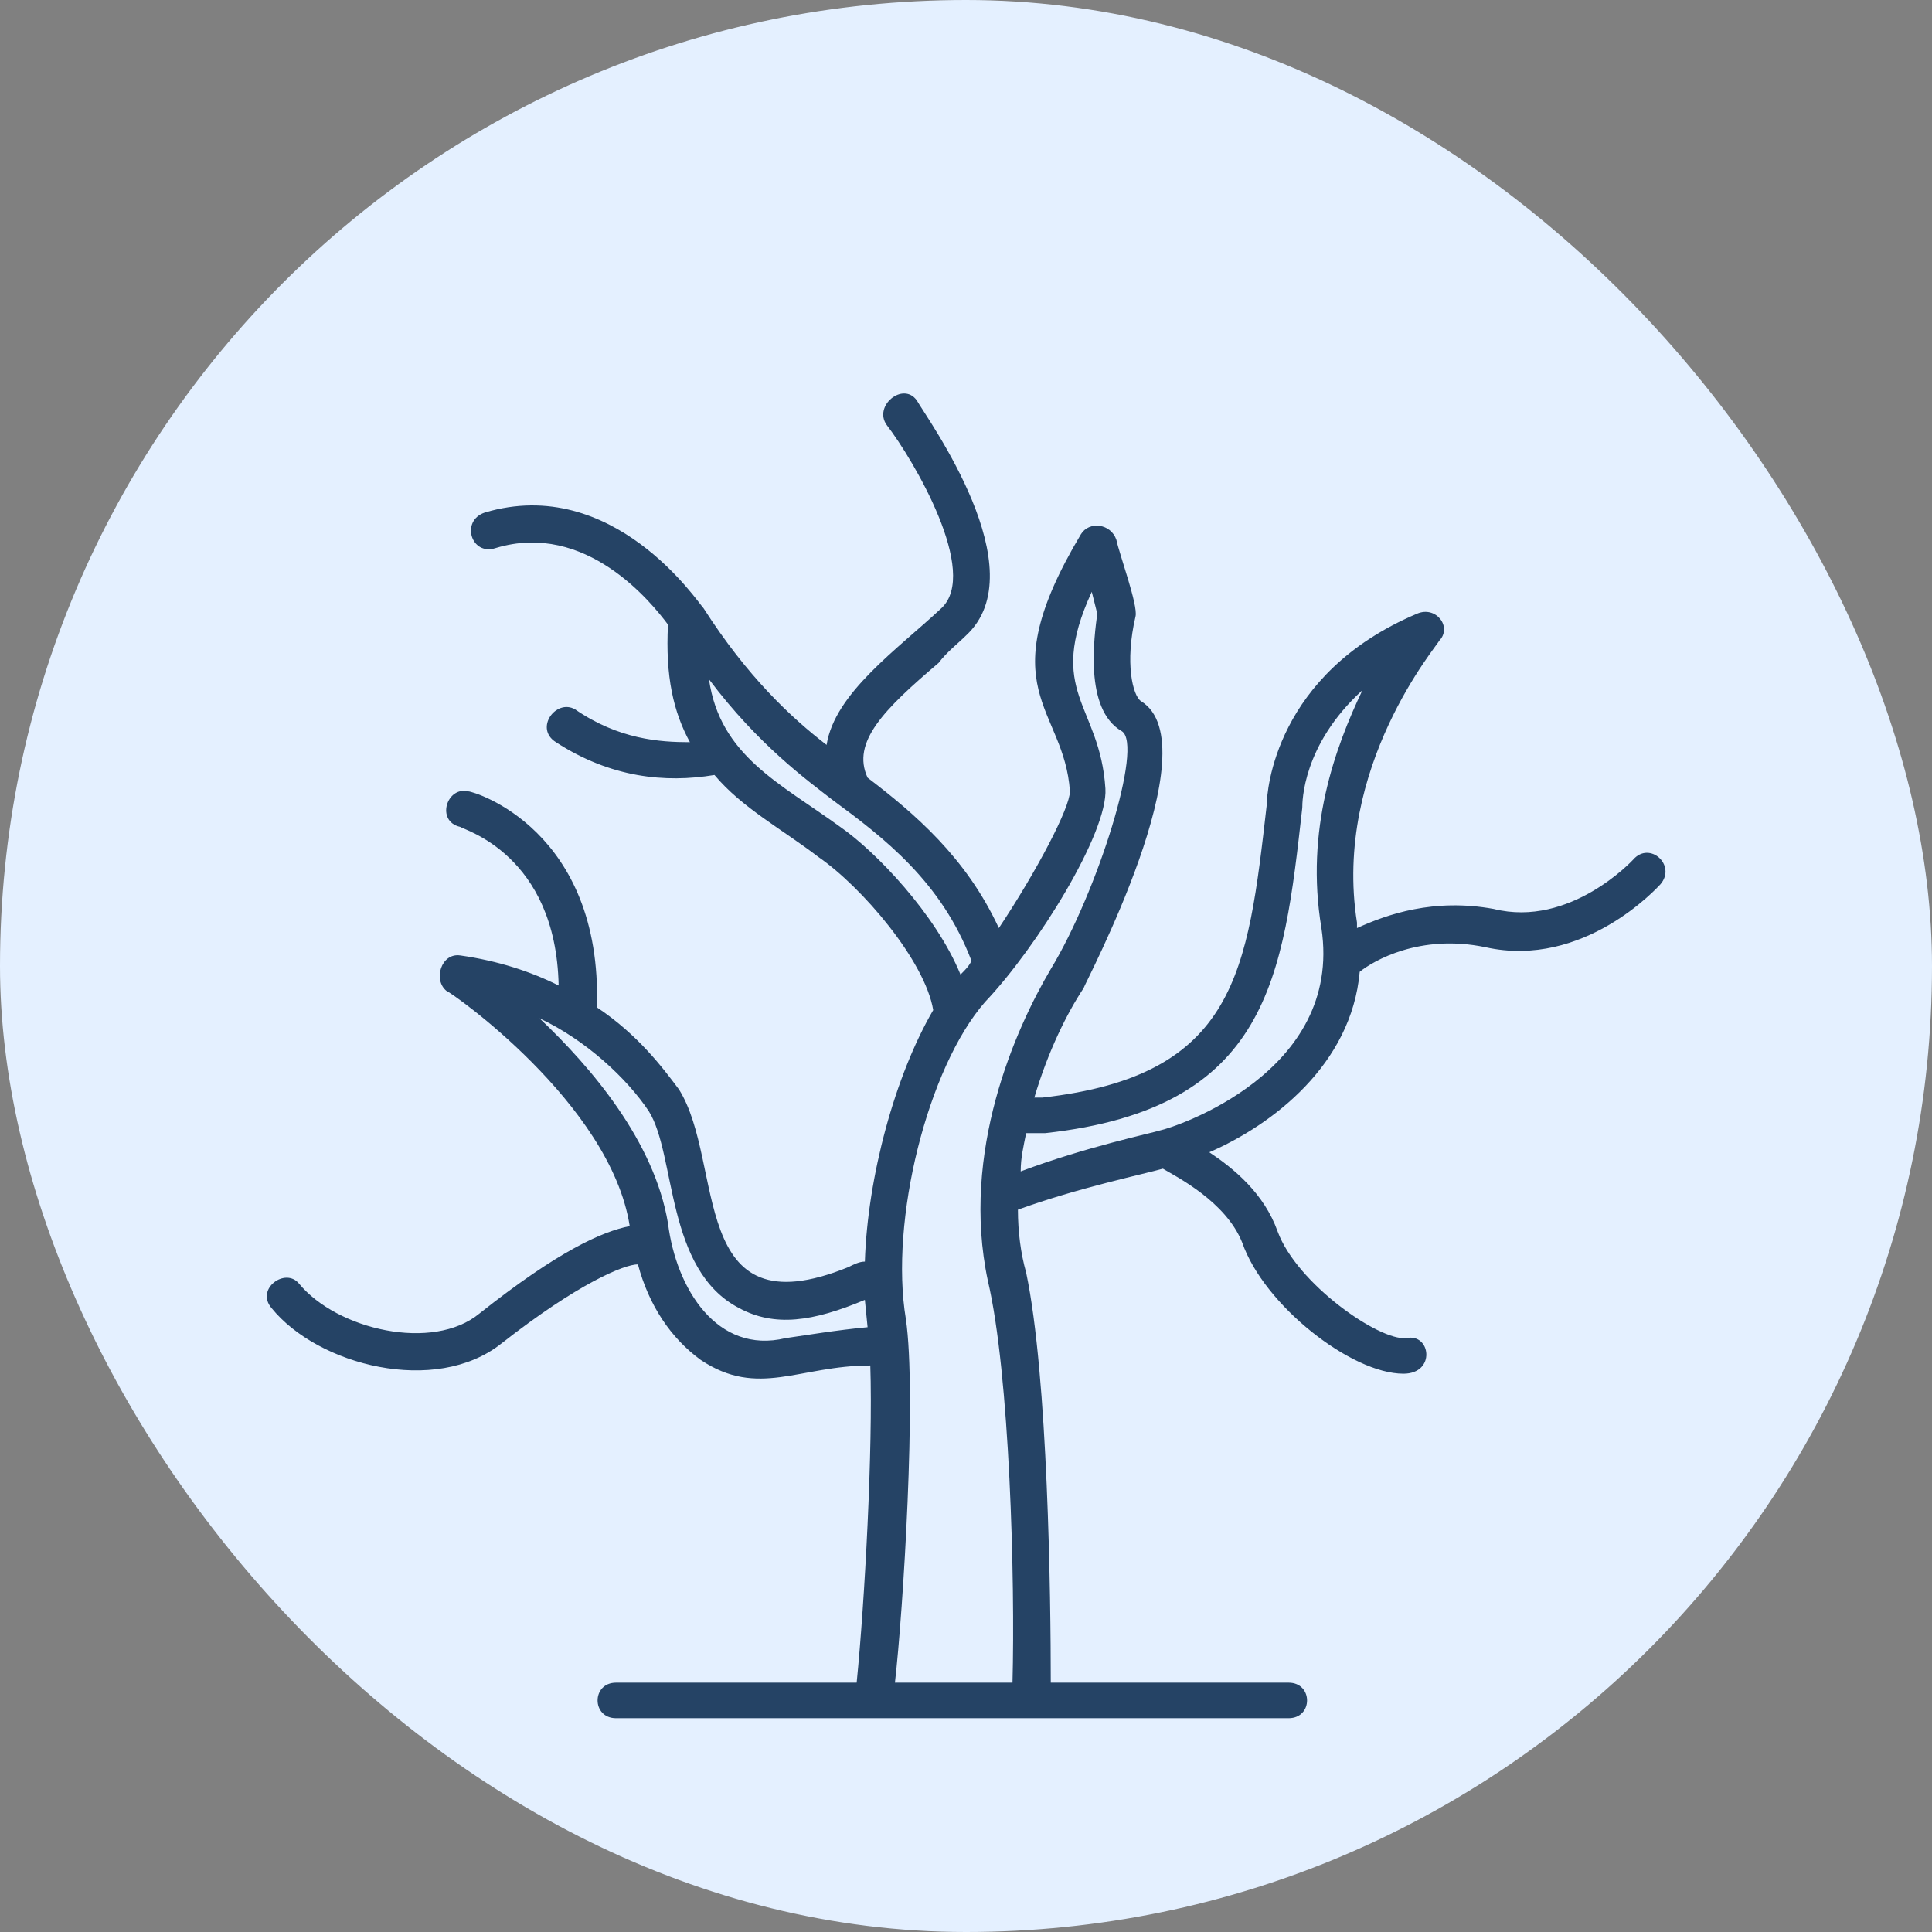 <svg width="32" height="32" viewBox="0 0 32 32" fill="none" xmlns="http://www.w3.org/2000/svg">
<rect x="0" y="0" width="32" height="32" fill="#808080" stroke="none"/>
<rect width="32" height="32" rx="16" fill="#E4F0FF"/>
<path fill-rule="evenodd" clip-rule="evenodd" d="M21.343 28.459H10.204C9.796 28.459 9.796 27.87 10.204 27.87H14.189C14.325 26.511 14.46 23.976 14.415 22.617C13.238 22.617 12.559 23.16 11.608 22.526C11.11 22.164 10.747 21.621 10.566 20.942C10.34 20.942 9.57 21.259 8.302 22.255C7.215 23.115 5.268 22.617 4.498 21.666C4.226 21.349 4.725 20.987 4.951 21.259C5.585 22.028 7.17 22.391 7.94 21.757C9.253 20.715 9.977 20.398 10.43 20.308C10.113 18.27 7.442 16.413 7.396 16.413C7.17 16.232 7.306 15.779 7.623 15.825C8.257 15.915 8.8 16.096 9.253 16.323C9.208 14.149 7.668 13.742 7.623 13.696C7.215 13.606 7.396 13.017 7.759 13.108C7.849 13.108 9.977 13.742 9.887 16.685C10.566 17.138 10.974 17.681 11.245 18.043C12.015 19.266 11.381 22.074 14.053 20.987C14.143 20.942 14.234 20.896 14.325 20.896C14.37 19.492 14.823 17.817 15.457 16.73C15.321 15.915 14.279 14.693 13.555 14.194C12.966 13.742 12.287 13.379 11.834 12.836C11.019 12.972 10.113 12.881 9.208 12.293C8.845 12.066 9.208 11.568 9.525 11.749C10.249 12.247 10.928 12.293 11.427 12.293C11.155 11.794 11.019 11.206 11.064 10.345C10.793 9.983 9.706 8.625 8.211 9.077C7.804 9.213 7.623 8.625 8.03 8.489C10.159 7.855 11.562 9.983 11.653 10.074C12.377 11.206 13.102 11.885 13.691 12.338C13.826 11.477 14.868 10.753 15.592 10.074C16.227 9.485 15.14 7.628 14.687 7.04C14.46 6.723 14.959 6.315 15.185 6.632C15.366 6.949 17.177 9.44 16 10.526C15.864 10.662 15.683 10.798 15.547 10.979C14.642 11.749 14.098 12.293 14.37 12.881C15.14 13.47 16 14.194 16.544 15.372C17.177 14.421 17.721 13.379 17.721 13.108C17.63 11.704 16.362 11.432 17.902 8.851C18.038 8.625 18.4 8.67 18.491 8.942C18.536 9.168 18.853 10.028 18.808 10.209C18.627 10.979 18.762 11.523 18.898 11.613C20.076 12.338 17.947 16.323 17.947 16.368C17.676 16.776 17.359 17.409 17.132 18.179C17.177 18.179 17.223 18.179 17.268 18.179C20.483 17.817 20.664 16.096 20.981 13.334C20.981 13.108 21.117 11.16 23.472 10.164C23.789 10.028 24.061 10.391 23.834 10.617C23.834 10.662 22.068 12.7 22.476 15.281C22.476 15.326 22.476 15.326 22.476 15.372C22.974 15.145 23.744 14.874 24.74 15.055C26.008 15.372 27.049 14.24 27.049 14.24C27.321 13.923 27.774 14.33 27.502 14.647C27.457 14.693 26.234 16.051 24.604 15.689C23.517 15.462 22.747 15.915 22.521 16.096C22.385 17.636 21.072 18.632 20.03 19.085C20.438 19.357 20.936 19.764 21.162 20.398C21.479 21.259 22.838 22.209 23.291 22.164C23.698 22.074 23.789 22.753 23.245 22.753C22.385 22.753 20.936 21.621 20.574 20.579C20.302 19.9 19.487 19.492 19.261 19.357C18.944 19.447 17.857 19.674 16.86 20.036C16.86 20.398 16.906 20.76 16.996 21.077C17.359 22.798 17.404 26.466 17.404 27.87H21.343C21.751 27.87 21.751 28.459 21.343 28.459ZM14.823 27.87H16.77C16.815 26.194 16.725 22.753 16.362 21.213C15.909 19.085 16.815 17.047 17.404 16.051C18.174 14.783 18.944 12.338 18.581 12.111C17.947 11.749 18.128 10.526 18.174 10.164L18.083 9.802C17.313 11.477 18.219 11.659 18.309 13.062C18.355 13.787 17.177 15.689 16.317 16.594C15.366 17.681 14.732 20.217 15.004 21.847C15.185 23.07 14.959 26.692 14.823 27.87ZM14.37 21.983L14.325 21.53C13.464 21.892 12.83 21.983 12.242 21.666C11.019 21.032 11.2 19.13 10.747 18.406C10.385 17.862 9.706 17.228 8.936 16.866C9.796 17.681 10.838 18.904 11.064 20.262C11.2 21.349 11.879 22.436 13.011 22.164C13.328 22.119 13.872 22.028 14.37 21.983ZM15.909 16.142C16 16.051 16.045 16.006 16.091 15.915C15.592 14.602 14.642 13.877 13.781 13.243C13.374 12.926 12.559 12.338 11.743 11.251C11.925 12.519 12.921 12.972 13.917 13.696C14.506 14.104 15.502 15.145 15.909 16.142ZM16.996 18.768C16.951 18.994 16.906 19.175 16.906 19.402C17.992 18.994 19.079 18.768 19.215 18.723C19.442 18.677 22.249 17.772 21.887 15.372C21.615 13.742 22.113 12.383 22.566 11.432C21.57 12.338 21.57 13.289 21.57 13.379C21.253 16.187 21.026 18.36 17.313 18.768H16.996Z" fill="#254365"/>
</svg>
